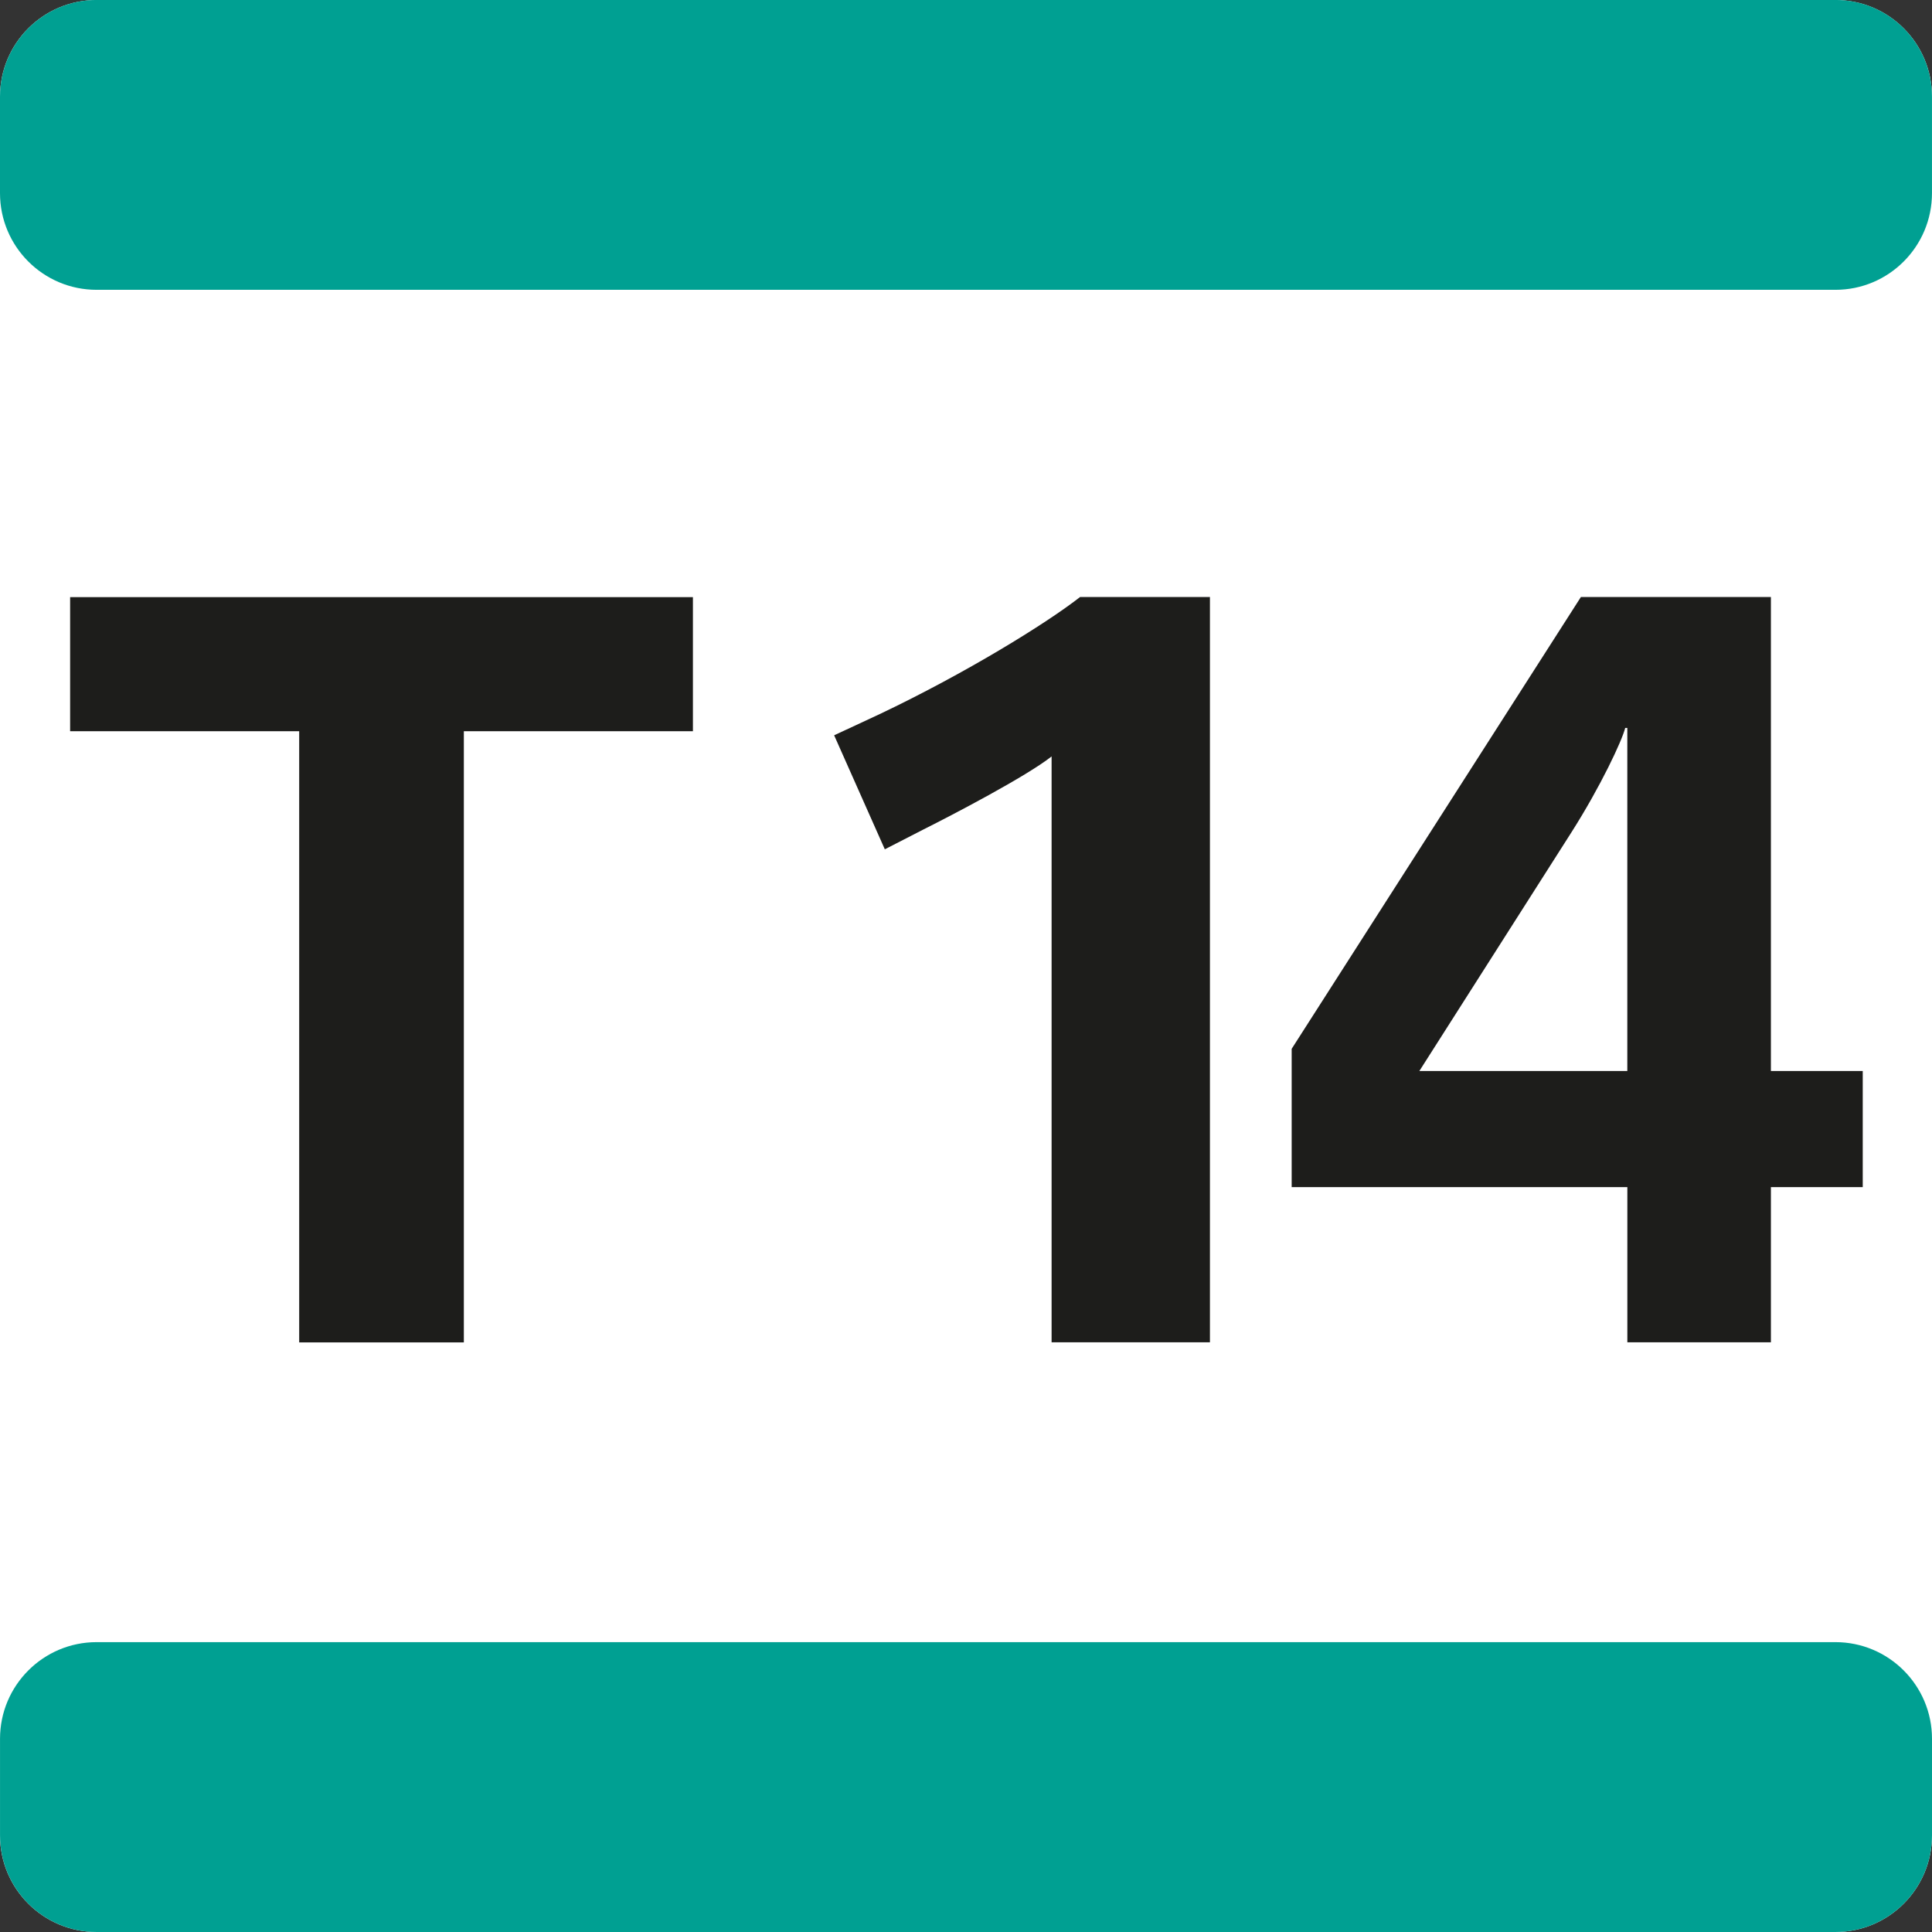 <?xml version="1.0" encoding="utf-8"?><!-- Generator: Adobe Illustrator 25.2.1, SVG Export Plug-In . SVG Version: 6.00 Build 0)  --><svg version="1.2" baseProfile="tiny" id="Calque_1"  xmlns="http://www.w3.org/2000/svg" xmlns:xlink="http://www.w3.org/1999/xlink" x="0px" y="0px" viewBox="0 0 92 92"  overflow="visible" xml:space="preserve"><rect x="0" y="0" width="92" height="92" fill="#333333" stroke="none"/><g><path id="XMLID_4_" fill="#FFFFFF" d="M87.4,92H4.6C2.059,92,0,89.941,0,87.4V4.6 C0,2.059,2.059,0,4.6,0h82.8C89.941,0,92,2.059,92,4.6v82.8 C92,89.941,89.941,92,87.4,92z"/></g><g><path fill="#00A092" d="M87.4,13.801H4.602c-2.541,0-4.602-2.06-4.602-4.602v-4.599  c0-2.538,2.061-4.602,4.602-4.602h82.798c2.541,0,4.599,2.063,4.599,4.602v4.599  C91.998,11.74,89.941,13.801,87.4,13.801"/><path fill="#00A092" d="M92,87.398v-4.599c0-2.541-2.061-4.602-4.599-4.602H4.6  c-2.538,0-4.599,2.06-4.599,4.602v4.599C0.001,89.94,2.062,92,4.6,92h82.801  C89.939,92,92,89.94,92,87.398"/><g><path fill="#1D1D1B" d="M22.088,34.82v29.104h-7.841V34.82H3.339v-6.385h29.657v6.385   H22.088z"/></g><g><path fill-rule="evenodd" fill="#1D1D1B" d="M88.702,56.528v-5.529h-4.373V28.429H75.281   L61.508,49.944v6.585h15.985v7.389h6.836v-7.389H88.702z M77.492,50.999h-9.903   l7.238-11.36c1.407-2.212,2.413-4.373,2.564-4.976h0.1V50.999z"/><path fill-rule="evenodd" fill="#1D1D1B" d="M57.616,63.918V28.429h-6.183   c-1.608,1.257-5.429,3.619-9.551,5.58l-2.161,1.005l2.413,5.429l1.86-0.955   c1.307-0.654,4.876-2.513,6.082-3.468v27.898H57.616z"/></g></g></svg>